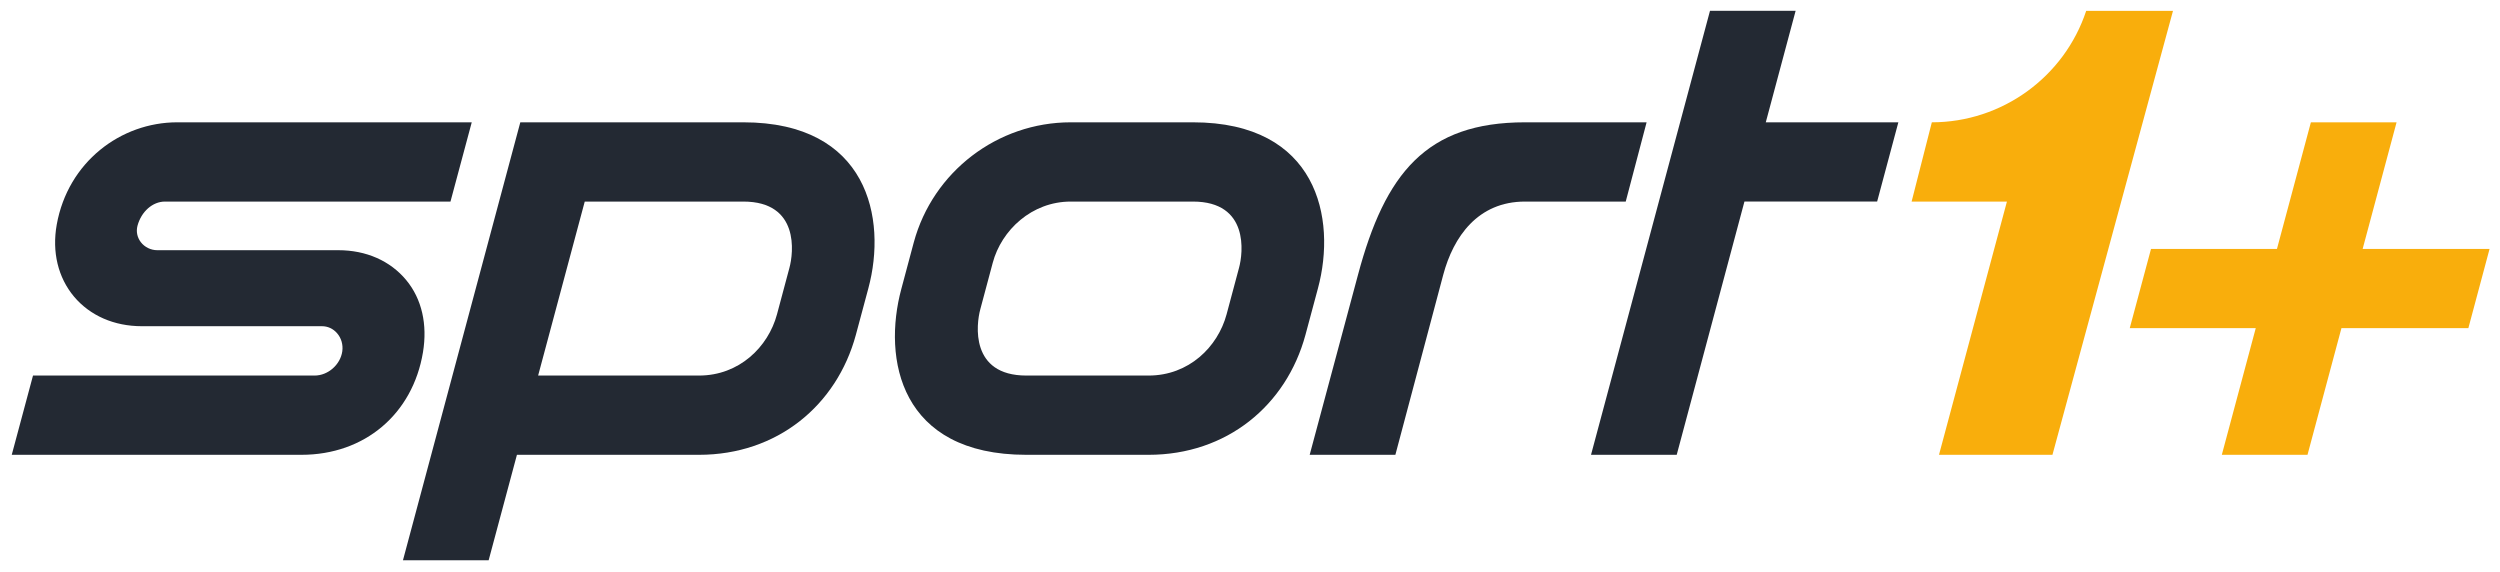 <?xml version="1.0" encoding="UTF-8" standalone="no"?>
<!-- Created with Inkscape (http://www.inkscape.org/) -->

<svg
   xmlns:dc="http://purl.org/dc/elements/1.1/"
   xmlns:cc="http://creativecommons.org/ns#"
   xmlns:rdf="http://www.w3.org/1999/02/22-rdf-syntax-ns#"
   xmlns:svg="http://www.w3.org/2000/svg"
   xmlns="http://www.w3.org/2000/svg"
   xmlns:sodipodi="http://sodipodi.sourceforge.net/DTD/sodipodi-0.dtd"
   xmlns:inkscape="http://www.inkscape.org/namespaces/inkscape"
   width="399.817"
   height="91.416"
   id="svg81437"
   version="1.1"
   inkscape:version="0.48.4 r9939"
   sodipodi:docname="Logo_Sport1+HD_2013.svg">
  <defs
     id="defs3" />
  <sodipodi:namedview
     inkscape:document-units="mm"
     id="base"
     pagecolor="#ffffff"
     bordercolor="#666666"
     borderopacity="1.0"
     inkscape:pageopacity="0.0"
     inkscape:pageshadow="2"
     inkscape:zoom="1.979899"
     inkscape:cx="250.07619"
     inkscape:cy="50.157313"
     inkscape:current-layer="layer1"
     showgrid="false"
     units="mm"
     fit-margin-top="0.5"
     fit-margin-left="0.5"
     fit-margin-right="0.5"
     fit-margin-bottom="0.5"
     inkscape:window-width="1366"
     inkscape:window-height="716"
     inkscape:window-x="-8"
     inkscape:window-y="-8"
     inkscape:window-maximized="1" />
  <g
     inkscape:label="Layer 1"
     inkscape:groupmode="layer"
     id="layer1"
     transform="translate(-186.28,-290.857)">
    <g
       transform="matrix(10.398,0,0,-10.398,-11226.475,4870.908)"
       id="g81388">
      <g
         transform="translate(1097.772,433.479)"
         id="g75807">
        <path
           inkscape:connector-curvature="0"
           id="path75809"
           style="fill:#232933;fill-opacity:1;fill-rule:nonzero;stroke:none"
           d="m 0,0 0.327,1.219 4.332,0 c 0.205,0 0.396,0.167 0.425,0.373 C 5.098,1.694 5.069,1.796 5.003,1.871 4.943,1.94 4.861,1.978 4.771,1.978 L 2,1.978 C 1.575,1.978 1.205,2.14 0.958,2.433 0.712,2.727 0.617,3.12 0.692,3.541 0.865,4.504 1.677,5.114 2.545,5.114 l 4.53,0 -0.327,-1.219 -4.391,0 C 2.167,3.895 1.993,3.742 1.934,3.523 1.911,3.434 1.929,3.345 1.985,3.271 2.045,3.193 2.14,3.147 2.238,3.147 l 2.785,0 C 5.45,3.147 5.819,2.985 6.065,2.69 6.31,2.396 6.395,2.002 6.325,1.578 6.167,0.627 5.428,0 4.456,0 L 0,0" />
      </g>
      <g
         transform="translate(1121.047,438.593)"
         id="g75811">
        <path
           inkscape:connector-curvature="0"
           id="path75813"
           style="fill:#232933;fill-opacity:1;fill-rule:nonzero;stroke:none"
           d="m 0,0 c -1.52,0 -2.152,-0.786 -2.569,-2.346 l -0.743,-2.768 1.318,0 0.736,2.768 c 0.156,0.584 0.531,1.127 1.258,1.127 l 1.549,0 L 1.87,0 0,0" />
      </g>
      <g
         transform="translate(1126.789,438.593)"
         id="g75815">
        <path
           inkscape:connector-curvature="0"
           id="path75817"
           style="fill:#232933;fill-opacity:1;fill-rule:nonzero;stroke:none"
           d="m 0,0 -2.039,0 0.459,1.715 -1.317,0 -1.83,-6.829 1.318,0 1.042,3.896 2.041,0 L 0,0 z" />
      </g>
      <g
         transform="translate(1109.733,436.354)"
         id="g75819">
        <path
           inkscape:connector-curvature="0"
           id="path75821"
           style="fill:#232933;fill-opacity:1;fill-rule:nonzero;stroke:none"
           d="m 0,0 -0.191,-0.714 c -0.135,-0.502 -0.58,-0.942 -1.2,-0.942 l -2.474,0 0.717,2.676 2.439,0 C 0.159,1.02 0.063,0.229 0,0 m -0.709,2.239 -2.112,0 -1.318,0 -1.805,-6.736 1.318,0 0.435,1.622 2.8,0 c 1.203,0 2.119,0.759 2.413,1.845 l 0.192,0.715 C 1.505,0.764 1.205,2.239 -0.709,2.239" />
      </g>
      <g
         transform="translate(1116.648,436.354)"
         id="g75823">
        <path
           inkscape:connector-curvature="0"
           id="path75825"
           style="fill:#232933;fill-opacity:1;fill-rule:nonzero;stroke:none"
           d="m 0,0 -0.191,-0.714 c -0.135,-0.502 -0.58,-0.942 -1.2,-0.942 l -1.88,0 c -0.867,0 -0.771,0.79 -0.708,1.02 l 0.191,0.714 c 0.134,0.502 0.6,0.942 1.2,0.942 l 1.879,0 C 0.159,1.02 0.063,0.229 0,0 m -0.709,2.239 -1.879,0 c -1.127,0 -2.119,-0.759 -2.414,-1.846 l -0.191,-0.714 c -0.292,-1.08 -0.022,-2.554 1.922,-2.554 l 1.88,0 c 1.203,0 2.119,0.759 2.413,1.845 l 0.192,0.715 C 1.505,0.764 1.205,2.239 -0.709,2.239" />
      </g>
      <g
         transform="translate(1129.678,440.307)"
         id="g75827">
        <path
           inkscape:connector-curvature="0"
           id="path75829"
           style="fill:#f9ae0c;fill-opacity:1;fill-rule:nonzero;stroke:none"
           d="m 0,0 c -0.336,-1.016 -1.294,-1.714 -2.374,-1.714 l -0.311,-1.219 1.466,0 -1.045,-3.895 1.745,0 L 1.335,0 0,0" />
      </g>
      <g
         transform="translate(1135.882,436.645)"
         id="g75831">
        <path
           inkscape:connector-curvature="0"
           id="path75833"
           style="fill:#f9ae0c;fill-opacity:1;fill-rule:nonzero;stroke:none"
           d="m 0,0 -1.952,0 0.522,1.948 -1.318,0 L -3.27,0 l -1.937,0 -0.327,-1.218 1.938,0 -0.522,-1.948 1.318,0 0.522,1.948 1.952,0 L 0,0 z" />
      </g>
      <g
         transform="translate(1141.449,438.593)"
         id="g75835" />
      <g
         transform="translate(1147.578,436.354)"
         id="g75839" />
    </g>
  </g>
</svg>
